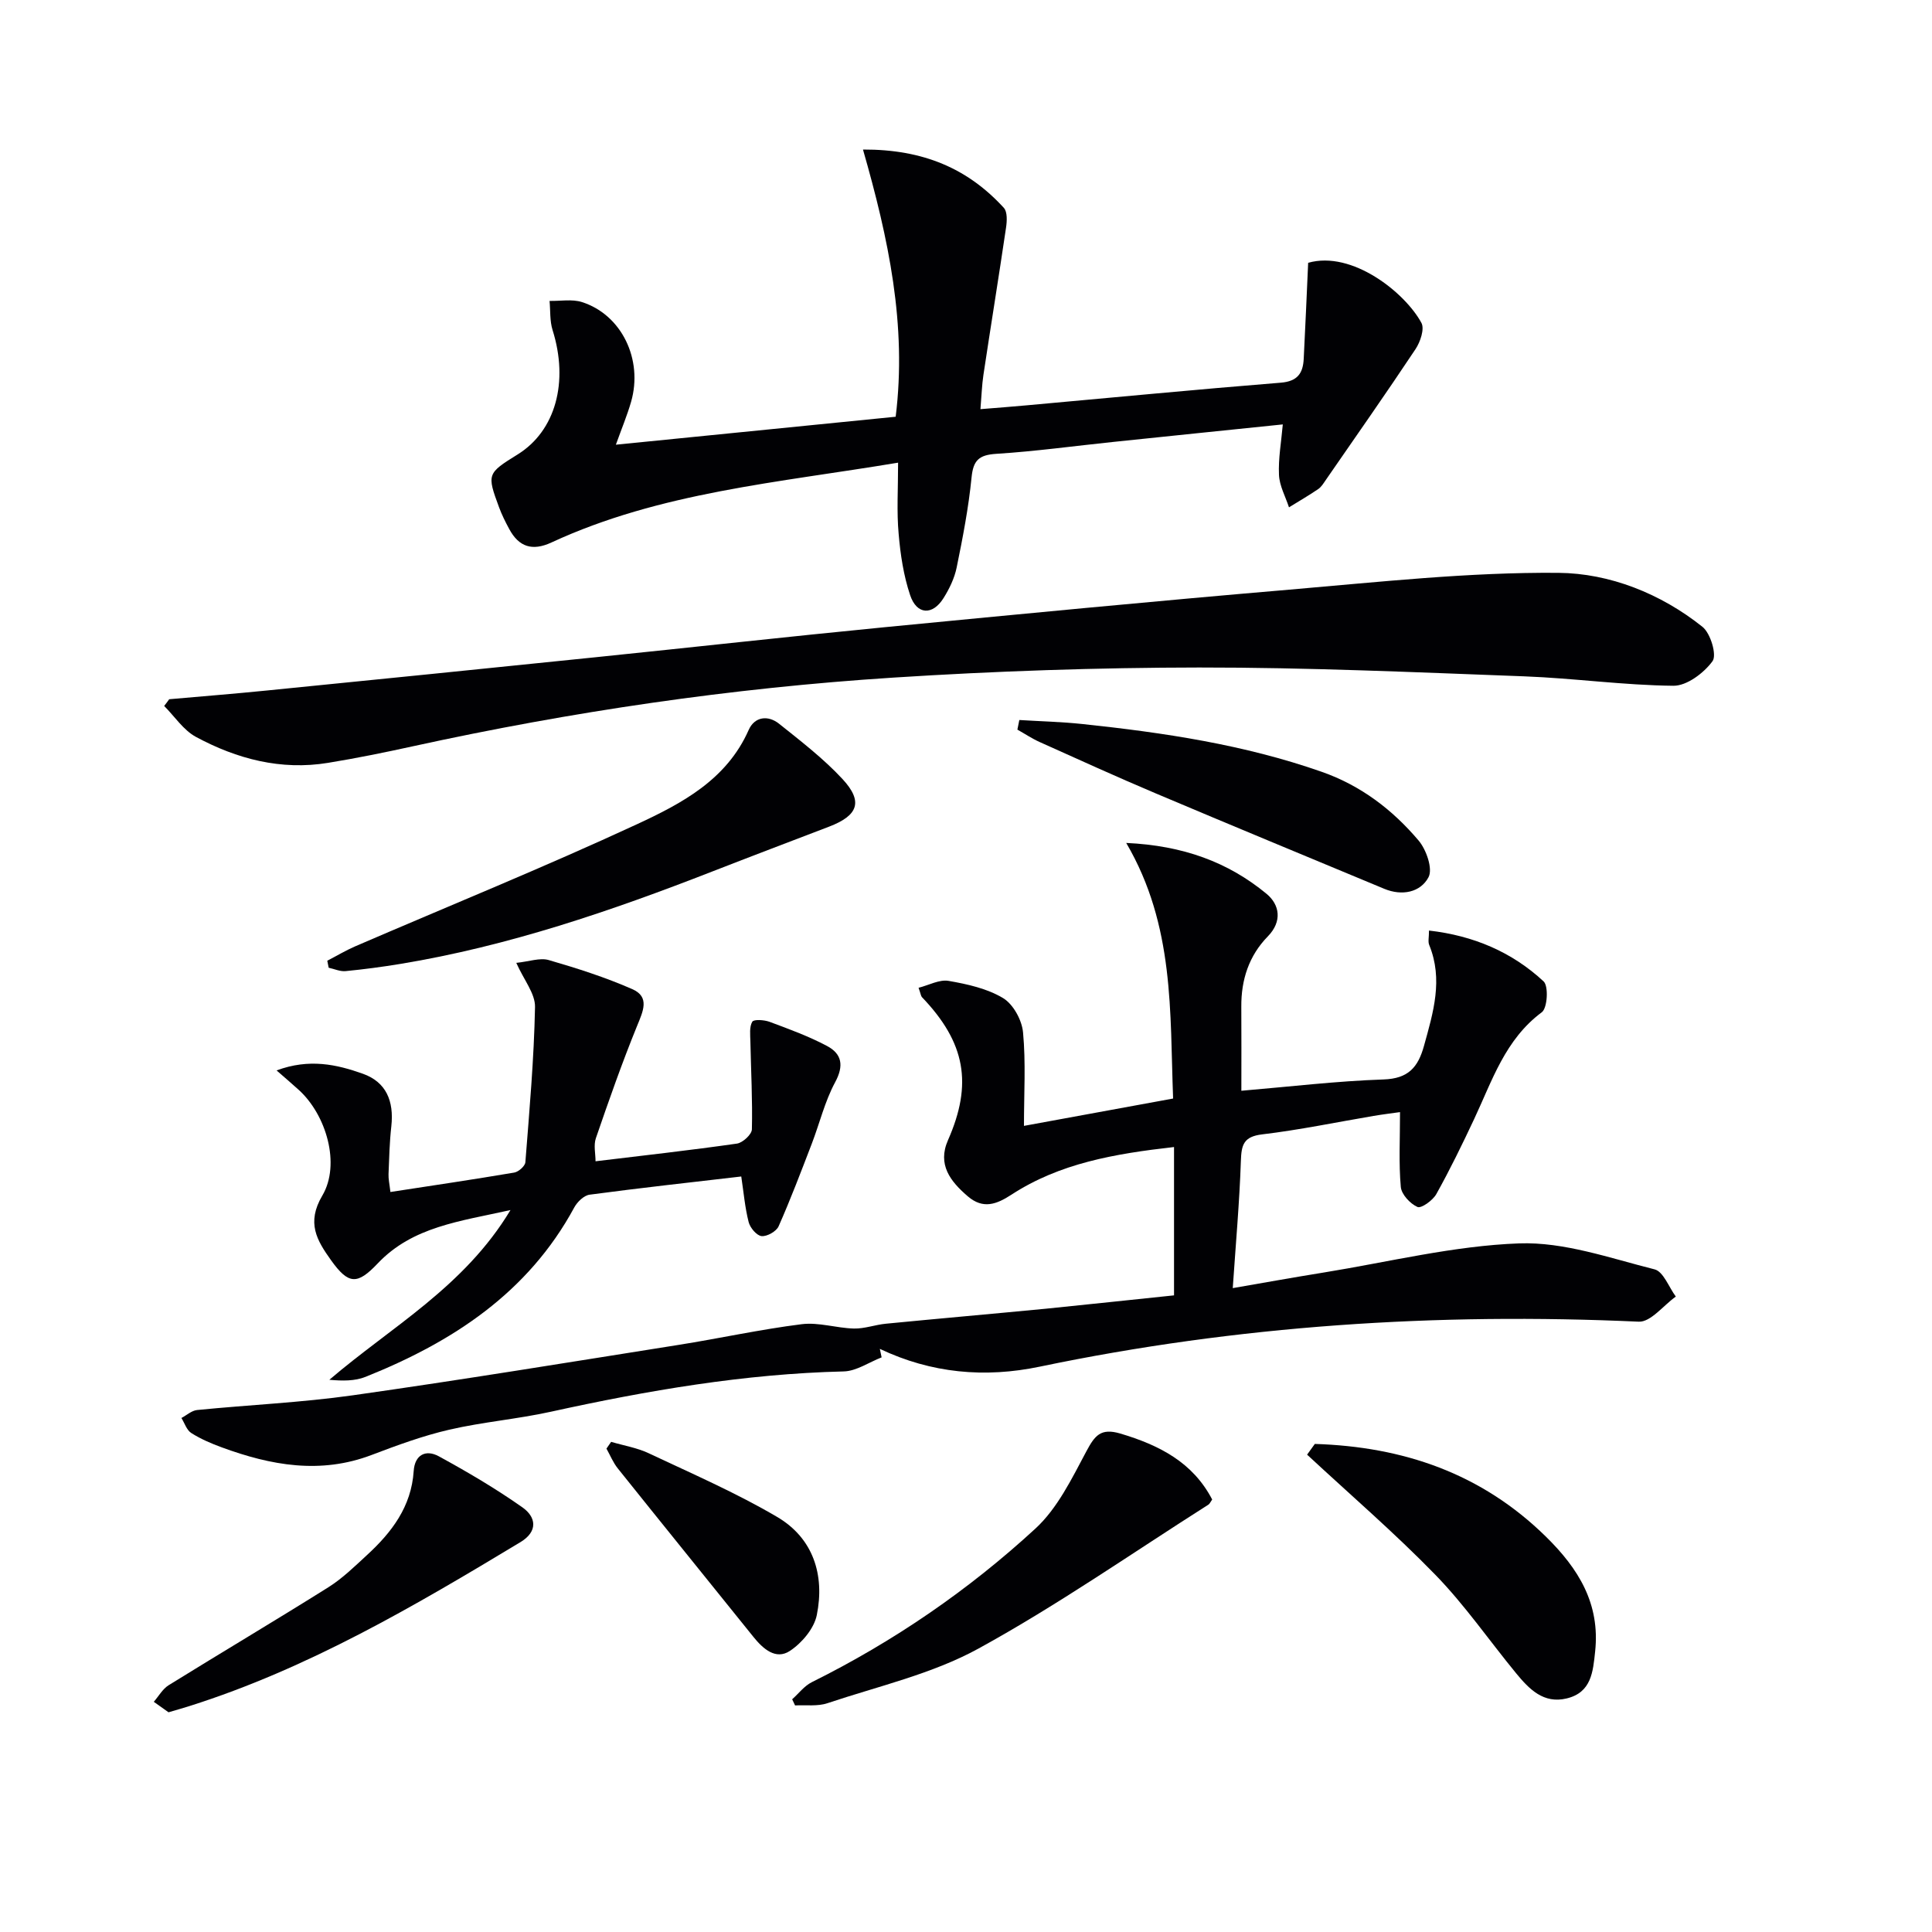 <svg enable-background="new 0 0 400 400" viewBox="0 0 400 400" xmlns="http://www.w3.org/2000/svg"><g fill="#010104"><path d="m243.07 268.19c0-10.36 0-20.27 0-30.71-12.37 1.4-23.7 3.37-33.67 9.87-3.09 2.01-5.86 3.04-9.01.35-3.63-3.11-6.35-6.58-4.12-11.64 5.14-11.64 3.63-20.2-5.39-29.61-.21-.22-.23-.61-.7-1.94 2.14-.54 4.31-1.76 6.21-1.43 3.88.67 7.98 1.58 11.28 3.56 2.11 1.27 3.91 4.56 4.14 7.11.59 6.26.19 12.61.19 19.35 10.33-1.89 20.22-3.71 30.88-5.66-.69-17.79.35-35.76-9.71-52.92 11.76.54 21.1 3.96 29.07 10.55 2.68 2.22 3.3 5.67.25 8.8-3.92 4.01-5.53 8.98-5.49 14.55.04 5.64.01 11.28.01 17.41 10.06-.85 19.73-2.01 29.43-2.34 5.13-.17 7.15-2.51 8.38-6.95 1.92-6.92 4.01-13.75 1.08-20.9-.28-.68-.04-1.58-.04-2.98 9.25 1.06 17.18 4.45 23.73 10.53 1.05.98.79 5.53-.38 6.39-7.59 5.64-10.26 14.14-13.99 22.08-2.47 5.26-5.02 10.5-7.85 15.57-.73 1.3-3.11 3.01-3.9 2.66-1.52-.68-3.32-2.61-3.45-4.16-.44-4.91-.16-9.89-.16-15.48-1.47.21-3.48.45-5.48.79-7.68 1.3-15.33 2.9-23.06 3.82-3.86.46-4.3 2.17-4.41 5.5-.29 8.58-1.06 17.15-1.68 26.33 5.84-1.01 12.39-2.19 18.96-3.25 13.43-2.18 26.83-5.52 40.33-6.01 9.29-.34 18.79 3.05 28.05 5.38 1.82.46 2.94 3.68 4.39 5.63-2.56 1.82-5.2 5.31-7.67 5.2-41.73-1.9-83.08.77-124.01 9.31-11.39 2.38-22.45 1.38-33.12-3.68.12.59.25 1.17.37 1.76-2.62 1.01-5.22 2.85-7.86 2.91-20.53.49-40.62 3.95-60.6 8.34-6.95 1.53-14.11 2.12-21.04 3.72-5.46 1.26-10.79 3.22-16.05 5.22-10.64 4.06-20.89 2.18-31.07-1.56-2.18-.8-4.36-1.73-6.31-2.97-.96-.61-1.38-2.05-2.04-3.11 1.08-.57 2.13-1.54 3.25-1.65 10.75-1.07 21.57-1.54 32.25-3.05 22.51-3.19 44.95-6.87 67.4-10.43 8.52-1.35 16.97-3.22 25.53-4.29 3.51-.44 7.19.81 10.81.9 2.2.05 4.4-.79 6.62-1 11.08-1.08 22.17-2.05 33.26-3.12 8.91-.9 17.81-1.86 26.39-2.75z"/><path d="m185.94 95.79c-24.82 4.15-49.26 6.1-71.78 16.53-3.94 1.82-6.73.93-8.73-2.79-.79-1.46-1.54-2.96-2.11-4.51-2.54-6.86-2.46-7.02 3.85-10.93 7.86-4.88 10.62-15.01 7.23-25.77-.59-1.89-.43-4.01-.62-6.02 2.24.05 4.65-.41 6.7.24 8.21 2.61 12.7 11.88 10.18 20.65-.81 2.81-1.95 5.53-3.15 8.88 19.76-1.98 38.86-3.88 57.93-5.79 2.35-18.99-1.49-36.91-6.77-55.32 12.52-.05 21.75 3.96 29.17 12.08.75.83.65 2.75.45 4.09-1.5 10.17-3.15 20.31-4.68 30.47-.32 2.11-.38 4.26-.62 7.11 3.47-.28 6.52-.51 9.56-.79 17.54-1.58 35.07-3.28 52.63-4.69 3.47-.28 4.59-1.97 4.74-4.93.34-6.55.61-13.11.92-19.89 9.11-2.6 20.08 6.19 23.45 12.44.68 1.26-.23 3.94-1.22 5.43-6.06 9.11-12.34 18.07-18.56 27.07-.47.68-.93 1.46-1.59 1.91-1.97 1.34-4.03 2.53-6.05 3.78-.73-2.24-1.97-4.45-2.07-6.71-.16-3.41.48-6.86.79-10.46-11.74 1.21-23.39 2.4-35.04 3.62-8.09.84-16.17 1.96-24.28 2.47-3.58.23-4.77 1.32-5.12 4.9-.62 6.25-1.82 12.46-3.08 18.62-.45 2.22-1.51 4.42-2.73 6.36-2.27 3.63-5.55 3.46-6.91-.63-1.35-4.03-2.01-8.38-2.37-12.63-.43-4.59-.12-9.25-.12-14.79z"/><path d="m35.03 144.77c6.74-.6 13.49-1.13 20.23-1.81 22.64-2.26 45.27-4.54 67.9-6.87 19.99-2.05 39.97-4.28 59.97-6.23 27.93-2.71 55.87-5.4 83.83-7.78 18.54-1.58 37.15-3.64 55.7-3.48 10.57.09 21.17 4.27 29.82 11.18 1.68 1.34 3.01 5.84 2.08 7.11-1.79 2.45-5.32 5.12-8.11 5.09-10.28-.1-20.55-1.56-30.84-1.95-22.44-.84-44.89-1.85-67.33-1.83-21.11.02-42.25.74-63.31 2.09-33.5 2.15-66.68 7.04-99.49 14.22-5.83 1.28-11.68 2.47-17.56 3.43-9.74 1.6-18.86-.8-27.35-5.37-2.59-1.4-4.41-4.23-6.58-6.41.36-.45.7-.92 1.04-1.39z"/><path d="m57.26 221.62c6.75-2.51 12.44-1.25 17.9.7 4.75 1.7 6.44 5.59 5.86 10.86-.37 3.29-.45 6.62-.58 9.93-.04.96.19 1.92.39 3.68 8.73-1.34 17.19-2.59 25.63-4.02.9-.15 2.24-1.34 2.31-2.13.84-10.71 1.79-21.42 2-32.15.06-2.77-2.3-5.59-3.88-9.14 2.67-.27 4.89-1.11 6.72-.58 5.86 1.7 11.72 3.57 17.3 6.02 3.7 1.62 2.21 4.62.98 7.64-3.11 7.63-5.84 15.42-8.52 23.22-.5 1.45-.07 3.22-.07 4.78 9.94-1.2 19.62-2.28 29.27-3.66 1.2-.17 3.08-1.9 3.1-2.95.15-6.05-.19-12.12-.31-18.18-.03-1.4-.24-3.03.39-4.1.32-.54 2.48-.39 3.59.02 4.02 1.5 8.09 2.98 11.87 4.99 3.09 1.63 3.56 4.07 1.69 7.53-2.14 3.97-3.21 8.51-4.85 12.77-2.2 5.72-4.37 11.45-6.85 17.05-.47 1.05-2.4 2.14-3.53 2.02-1.02-.11-2.37-1.72-2.67-2.9-.77-3.01-1.03-6.15-1.53-9.44-10.47 1.22-20.96 2.37-31.42 3.77-1.16.16-2.53 1.49-3.15 2.63-9.57 17.69-25.21 27.88-43.24 35.09-2.18.87-4.72.85-7.47.6 12.78-10.96 27.91-19.19 37.5-35.14-10.5 2.34-20.26 3.43-27.48 11.04-4.24 4.47-6.04 4.42-9.67-.65-2.93-4.11-5.14-7.74-1.81-13.38 3.84-6.5.81-16.77-4.91-21.92-1.3-1.19-2.64-2.32-4.56-4z"/><path d="m67.76 198.91c1.93-1 3.81-2.13 5.8-2.99 19.47-8.4 39.13-16.38 58.36-25.29 9.23-4.28 18.53-9.19 23.08-19.49 1.23-2.79 4.02-3.13 6.32-1.28 4.53 3.62 9.18 7.2 13.1 11.42 4.34 4.68 3.26 7.56-2.77 9.87-8.04 3.08-16.1 6.13-24.12 9.26-21.02 8.2-42.31 15.48-64.65 19.16-3.76.62-7.54 1.12-11.33 1.49-1.13.11-2.33-.45-3.5-.7-.1-.49-.2-.97-.29-1.45z"/><path d="m164.01 351.82c1.35-1.2 2.51-2.77 4.08-3.55 16.94-8.42 32.44-19.05 46.3-31.81 4.56-4.2 7.52-10.34 10.52-15.96 1.74-3.25 2.95-4.91 7.04-3.7 8.06 2.4 15.01 5.95 19.02 13.66-.39.54-.52.9-.78 1.06-15.81 10.04-31.22 20.81-47.61 29.8-9.61 5.27-20.74 7.78-31.27 11.31-2.05.69-4.46.34-6.7.46-.2-.42-.4-.84-.6-1.27z"/><path d="m272.22 298.95c18.25.57 34.49 6.06 47.89 19.24 6.73 6.62 11.19 13.85 10.15 23.7-.45 4.27-.78 8.51-5.88 9.75-4.81 1.17-7.78-1.93-10.47-5.19-5.59-6.8-10.62-14.12-16.73-20.4-8.45-8.69-17.67-16.62-26.56-24.88.53-.74 1.06-1.48 1.6-2.22z"/><path d="m211.04 149.07c4.35.27 8.71.37 13.04.83 16.83 1.78 33.51 4.26 49.58 9.9 8.1 2.84 14.64 7.84 20.05 14.23 1.6 1.89 2.97 5.85 2.05 7.59-1.67 3.14-5.48 3.93-9.16 2.4-15.75-6.56-31.51-13.07-47.23-19.72-8.1-3.42-16.1-7.07-24.12-10.67-1.6-.72-3.07-1.71-4.61-2.57.14-.66.27-1.32.4-1.99z"/><path d="m34.89 354.51c-.9-.64-1.97-1.41-3.05-2.17 1.01-1.16 1.82-2.65 3.07-3.43 10.99-6.81 22.12-13.41 33.07-20.28 2.92-1.84 5.46-4.33 8.02-6.69 5.12-4.7 9.17-10.03 9.65-17.37.22-3.4 2.52-4.52 5.2-3.06 5.93 3.24 11.8 6.69 17.32 10.58 2.81 1.98 3.29 4.96-.43 7.2-21.9 13.21-43.93 26.15-68.51 33.93-1.24.4-2.51.75-4.34 1.29z"/><path d="m126.53 298.52c2.6.77 5.36 1.22 7.78 2.36 8.95 4.22 18.07 8.18 26.58 13.18 7.48 4.39 9.9 12.03 8.22 20.32-.56 2.79-3.1 5.8-5.58 7.43-2.92 1.92-5.56-.44-7.56-2.93-9.35-11.63-18.75-23.22-28.07-34.87-.97-1.21-1.57-2.72-2.34-4.09.32-.46.65-.93.97-1.4z"/></g></svg>